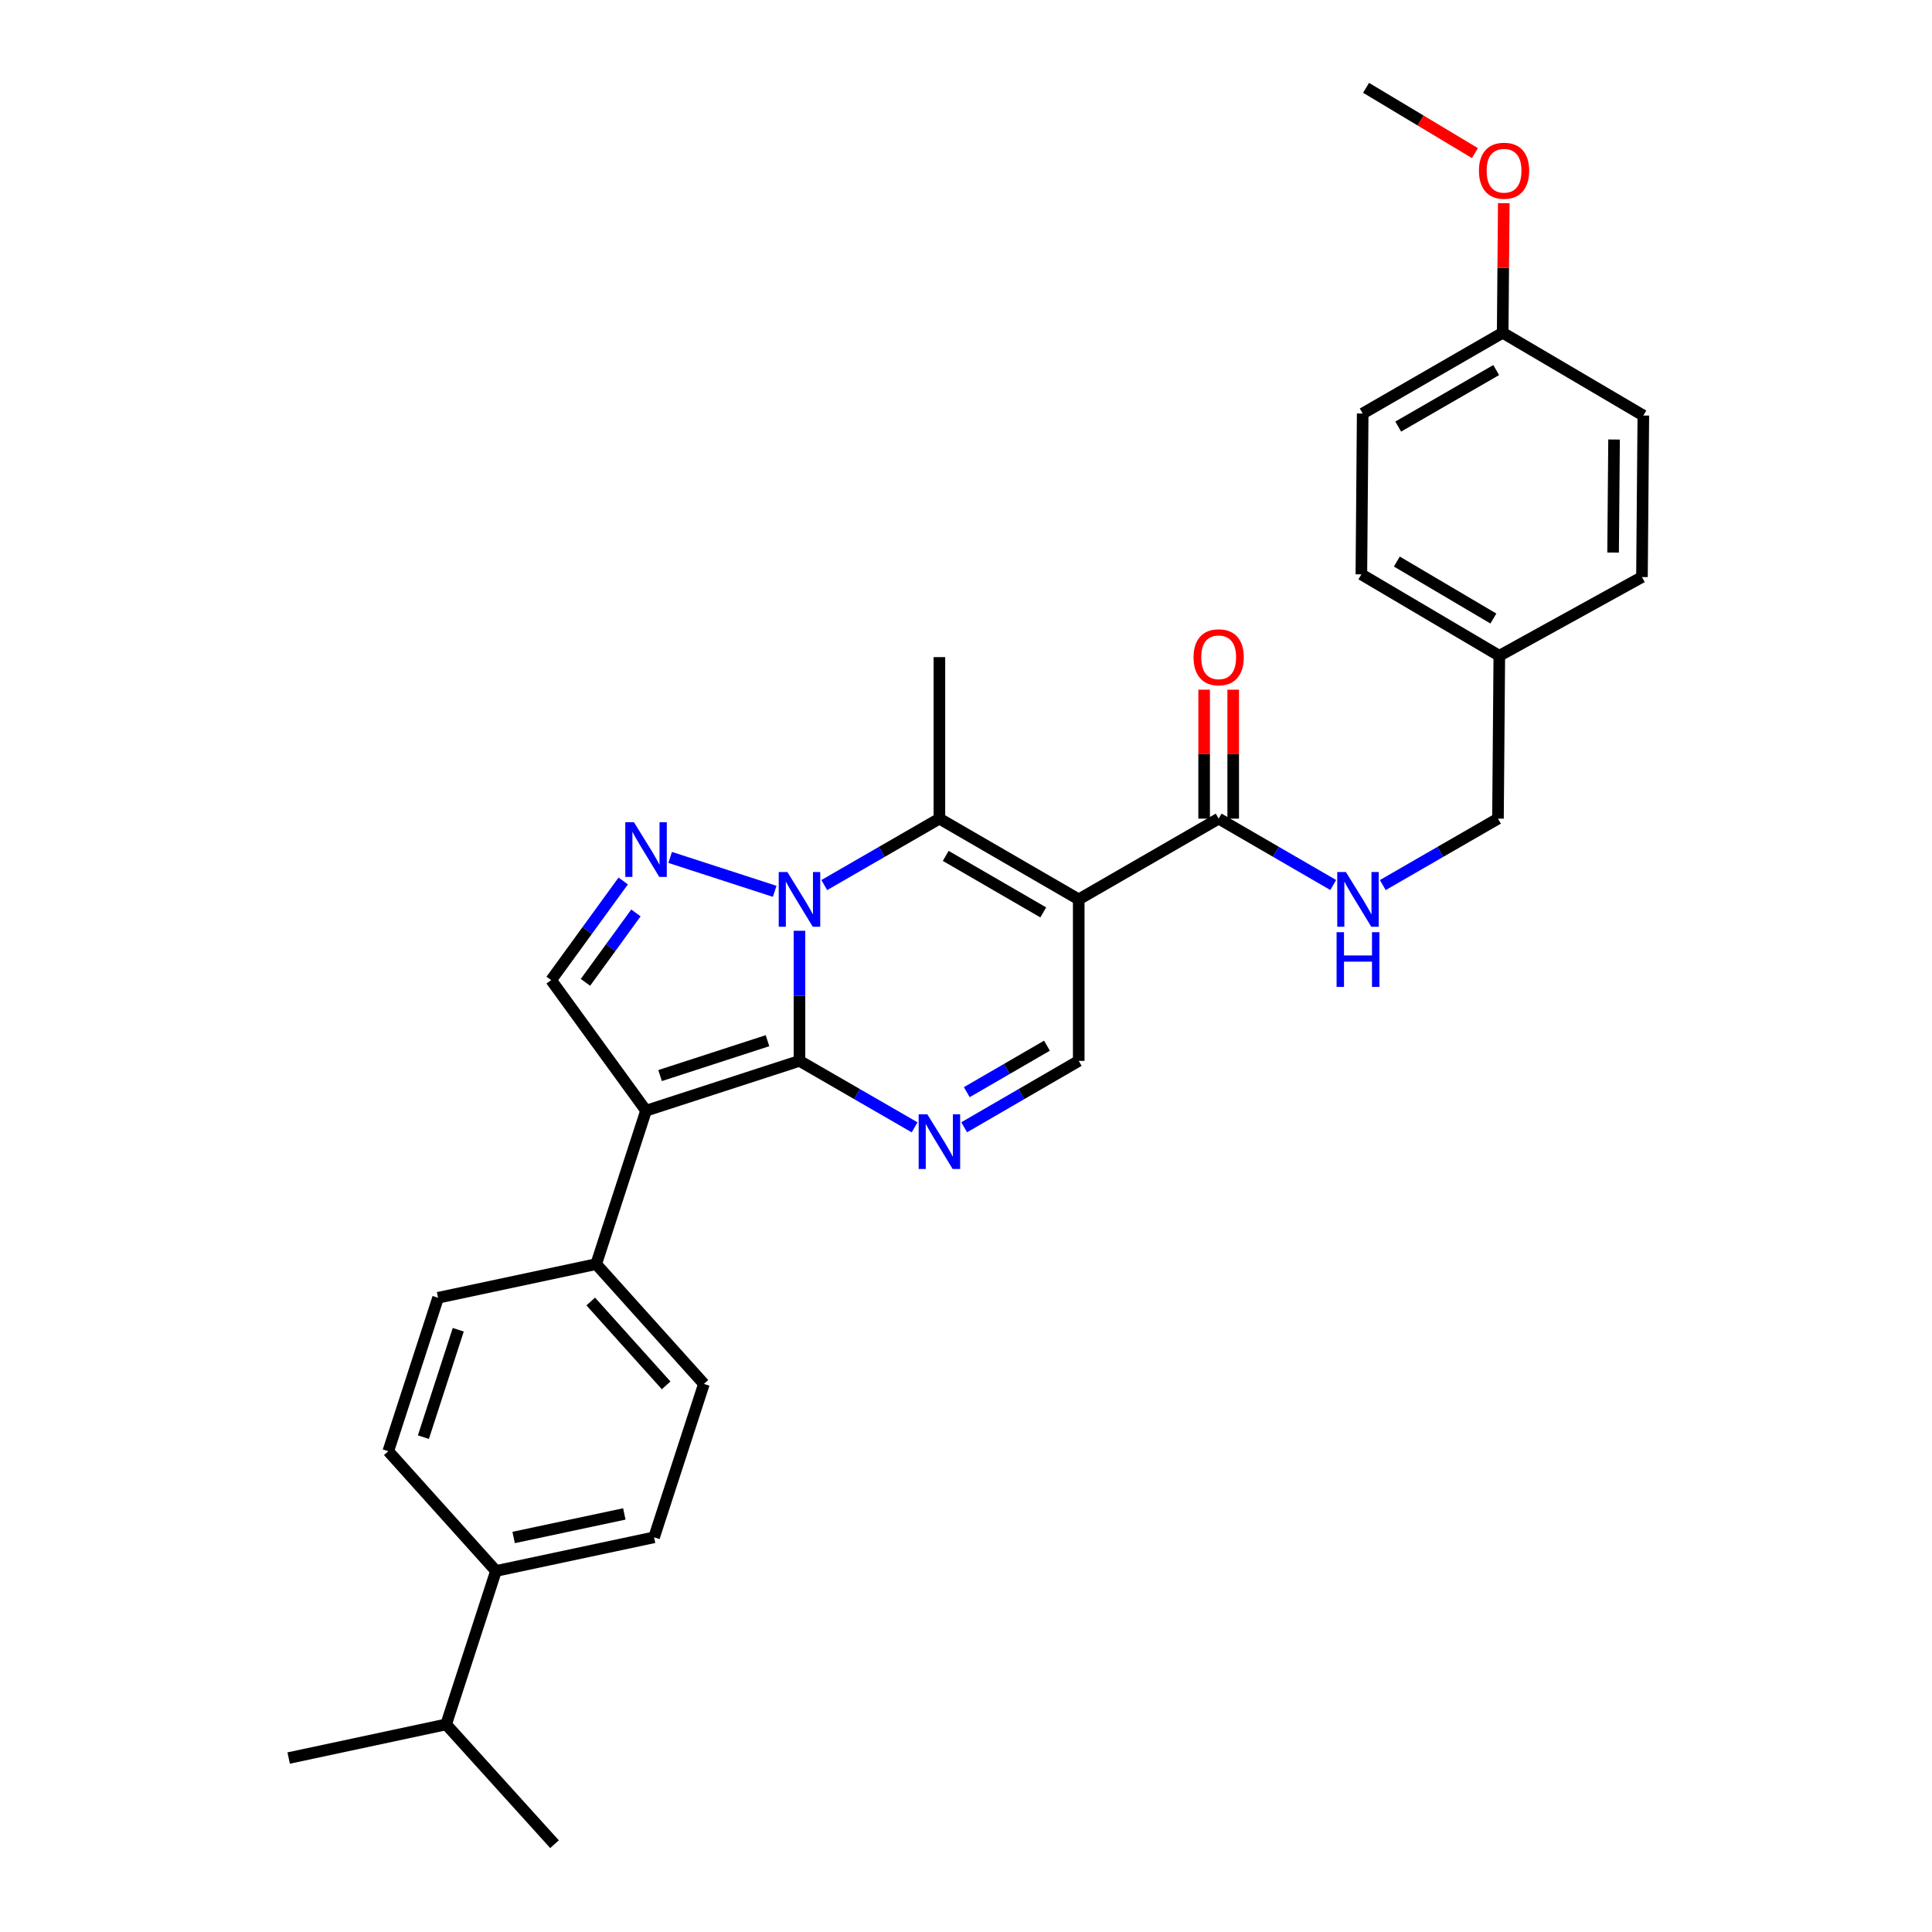 <?xml version='1.0' encoding='iso-8859-1'?>
<svg version='1.1' baseProfile='full'
              xmlns='http://www.w3.org/2000/svg'
                      xmlns:rdkit='http://www.rdkit.org/xml'
                      xmlns:xlink='http://www.w3.org/1999/xlink'
                  xml:space='preserve'
width='1000px' height='1000px' viewBox='0 0 1000 1000'>
<!-- END OF HEADER -->
<rect style='opacity:1.0;fill:#FFFFFF;stroke:none' width='1000' height='1000' x='0' y='0'> </rect>
<path class='bond-0' d='M 413.81,549.105 L 413.81,515.434' style='fill:none;fill-rule:evenodd;stroke:#000000;stroke-width:6px;stroke-linecap:butt;stroke-linejoin:miter;stroke-opacity:1' />
<path class='bond-0' d='M 413.81,515.434 L 413.81,481.764' style='fill:none;fill-rule:evenodd;stroke:#0000FF;stroke-width:6px;stroke-linecap:butt;stroke-linejoin:miter;stroke-opacity:1' />
<path class='bond-1' d='M 413.81,549.105 L 334.39,574.89' style='fill:none;fill-rule:evenodd;stroke:#000000;stroke-width:6px;stroke-linecap:butt;stroke-linejoin:miter;stroke-opacity:1' />
<path class='bond-1' d='M 397.251,538.663 L 341.657,556.712' style='fill:none;fill-rule:evenodd;stroke:#000000;stroke-width:6px;stroke-linecap:butt;stroke-linejoin:miter;stroke-opacity:1' />
<path class='bond-4' d='M 413.81,549.105 L 443.607,566.305' style='fill:none;fill-rule:evenodd;stroke:#000000;stroke-width:6px;stroke-linecap:butt;stroke-linejoin:miter;stroke-opacity:1' />
<path class='bond-4' d='M 443.607,566.305 L 473.403,583.506' style='fill:none;fill-rule:evenodd;stroke:#0000FF;stroke-width:6px;stroke-linecap:butt;stroke-linejoin:miter;stroke-opacity:1' />
<path class='bond-3' d='M 426.64,458.11 L 456.437,440.917' style='fill:none;fill-rule:evenodd;stroke:#0000FF;stroke-width:6px;stroke-linecap:butt;stroke-linejoin:miter;stroke-opacity:1' />
<path class='bond-3' d='M 456.437,440.917 L 486.234,423.723' style='fill:none;fill-rule:evenodd;stroke:#000000;stroke-width:6px;stroke-linecap:butt;stroke-linejoin:miter;stroke-opacity:1' />
<path class='bond-5' d='M 400.983,461.352 L 346.88,443.798' style='fill:none;fill-rule:evenodd;stroke:#0000FF;stroke-width:6px;stroke-linecap:butt;stroke-linejoin:miter;stroke-opacity:1' />
<path class='bond-7' d='M 334.39,574.89 L 285.269,507.313' style='fill:none;fill-rule:evenodd;stroke:#000000;stroke-width:6px;stroke-linecap:butt;stroke-linejoin:miter;stroke-opacity:1' />
<path class='bond-9' d='M 334.39,574.89 L 308.588,654.301' style='fill:none;fill-rule:evenodd;stroke:#000000;stroke-width:6px;stroke-linecap:butt;stroke-linejoin:miter;stroke-opacity:1' />
<path class='bond-2' d='M 558.349,465.514 L 558.349,549.105' style='fill:none;fill-rule:evenodd;stroke:#000000;stroke-width:6px;stroke-linecap:butt;stroke-linejoin:miter;stroke-opacity:1' />
<path class='bond-8' d='M 558.349,465.514 L 630.781,423.723' style='fill:none;fill-rule:evenodd;stroke:#000000;stroke-width:6px;stroke-linecap:butt;stroke-linejoin:miter;stroke-opacity:1' />
<path class='bond-30' d='M 558.349,465.514 L 486.234,423.723' style='fill:none;fill-rule:evenodd;stroke:#000000;stroke-width:6px;stroke-linecap:butt;stroke-linejoin:miter;stroke-opacity:1' />
<path class='bond-30' d='M 539.988,472.262 L 489.508,443.008' style='fill:none;fill-rule:evenodd;stroke:#000000;stroke-width:6px;stroke-linecap:butt;stroke-linejoin:miter;stroke-opacity:1' />
<path class='bond-18' d='M 486.234,423.723 L 486.234,340.124' style='fill:none;fill-rule:evenodd;stroke:#000000;stroke-width:6px;stroke-linecap:butt;stroke-linejoin:miter;stroke-opacity:1' />
<path class='bond-6' d='M 499.058,583.478 L 528.703,566.291' style='fill:none;fill-rule:evenodd;stroke:#0000FF;stroke-width:6px;stroke-linecap:butt;stroke-linejoin:miter;stroke-opacity:1' />
<path class='bond-6' d='M 528.703,566.291 L 558.349,549.105' style='fill:none;fill-rule:evenodd;stroke:#000000;stroke-width:6px;stroke-linecap:butt;stroke-linejoin:miter;stroke-opacity:1' />
<path class='bond-6' d='M 500.406,565.306 L 521.158,553.276' style='fill:none;fill-rule:evenodd;stroke:#0000FF;stroke-width:6px;stroke-linecap:butt;stroke-linejoin:miter;stroke-opacity:1' />
<path class='bond-6' d='M 521.158,553.276 L 541.909,541.245' style='fill:none;fill-rule:evenodd;stroke:#000000;stroke-width:6px;stroke-linecap:butt;stroke-linejoin:miter;stroke-opacity:1' />
<path class='bond-31' d='M 322.578,455.994 L 303.923,481.654' style='fill:none;fill-rule:evenodd;stroke:#0000FF;stroke-width:6px;stroke-linecap:butt;stroke-linejoin:miter;stroke-opacity:1' />
<path class='bond-31' d='M 303.923,481.654 L 285.269,507.313' style='fill:none;fill-rule:evenodd;stroke:#000000;stroke-width:6px;stroke-linecap:butt;stroke-linejoin:miter;stroke-opacity:1' />
<path class='bond-31' d='M 329.15,472.539 L 316.092,490.5' style='fill:none;fill-rule:evenodd;stroke:#0000FF;stroke-width:6px;stroke-linecap:butt;stroke-linejoin:miter;stroke-opacity:1' />
<path class='bond-31' d='M 316.092,490.5 L 303.034,508.462' style='fill:none;fill-rule:evenodd;stroke:#000000;stroke-width:6px;stroke-linecap:butt;stroke-linejoin:miter;stroke-opacity:1' />
<path class='bond-10' d='M 630.781,423.723 L 660.427,440.903' style='fill:none;fill-rule:evenodd;stroke:#000000;stroke-width:6px;stroke-linecap:butt;stroke-linejoin:miter;stroke-opacity:1' />
<path class='bond-10' d='M 660.427,440.903 L 690.072,458.082' style='fill:none;fill-rule:evenodd;stroke:#0000FF;stroke-width:6px;stroke-linecap:butt;stroke-linejoin:miter;stroke-opacity:1' />
<path class='bond-11' d='M 638.304,423.723 L 638.304,390.348' style='fill:none;fill-rule:evenodd;stroke:#000000;stroke-width:6px;stroke-linecap:butt;stroke-linejoin:miter;stroke-opacity:1' />
<path class='bond-11' d='M 638.304,390.348 L 638.304,356.974' style='fill:none;fill-rule:evenodd;stroke:#FF0000;stroke-width:6px;stroke-linecap:butt;stroke-linejoin:miter;stroke-opacity:1' />
<path class='bond-11' d='M 623.259,423.723 L 623.259,390.348' style='fill:none;fill-rule:evenodd;stroke:#000000;stroke-width:6px;stroke-linecap:butt;stroke-linejoin:miter;stroke-opacity:1' />
<path class='bond-11' d='M 623.259,390.348 L 623.259,356.974' style='fill:none;fill-rule:evenodd;stroke:#FF0000;stroke-width:6px;stroke-linecap:butt;stroke-linejoin:miter;stroke-opacity:1' />
<path class='bond-13' d='M 308.588,654.301 L 226.744,671.72' style='fill:none;fill-rule:evenodd;stroke:#000000;stroke-width:6px;stroke-linecap:butt;stroke-linejoin:miter;stroke-opacity:1' />
<path class='bond-14' d='M 308.588,654.301 L 364.346,716.311' style='fill:none;fill-rule:evenodd;stroke:#000000;stroke-width:6px;stroke-linecap:butt;stroke-linejoin:miter;stroke-opacity:1' />
<path class='bond-14' d='M 305.765,673.662 L 344.795,717.069' style='fill:none;fill-rule:evenodd;stroke:#000000;stroke-width:6px;stroke-linecap:butt;stroke-linejoin:miter;stroke-opacity:1' />
<path class='bond-17' d='M 715.727,458.113 L 745.54,440.918' style='fill:none;fill-rule:evenodd;stroke:#0000FF;stroke-width:6px;stroke-linecap:butt;stroke-linejoin:miter;stroke-opacity:1' />
<path class='bond-17' d='M 745.54,440.918 L 775.353,423.723' style='fill:none;fill-rule:evenodd;stroke:#000000;stroke-width:6px;stroke-linecap:butt;stroke-linejoin:miter;stroke-opacity:1' />
<path class='bond-12' d='M 256.717,813.124 L 338.552,795.714' style='fill:none;fill-rule:evenodd;stroke:#000000;stroke-width:6px;stroke-linecap:butt;stroke-linejoin:miter;stroke-opacity:1' />
<path class='bond-12' d='M 265.862,795.797 L 323.147,783.61' style='fill:none;fill-rule:evenodd;stroke:#000000;stroke-width:6px;stroke-linecap:butt;stroke-linejoin:miter;stroke-opacity:1' />
<path class='bond-20' d='M 256.717,813.124 L 230.924,892.544' style='fill:none;fill-rule:evenodd;stroke:#000000;stroke-width:6px;stroke-linecap:butt;stroke-linejoin:miter;stroke-opacity:1' />
<path class='bond-32' d='M 256.717,813.124 L 200.976,751.14' style='fill:none;fill-rule:evenodd;stroke:#000000;stroke-width:6px;stroke-linecap:butt;stroke-linejoin:miter;stroke-opacity:1' />
<path class='bond-16' d='M 226.744,671.72 L 200.976,751.14' style='fill:none;fill-rule:evenodd;stroke:#000000;stroke-width:6px;stroke-linecap:butt;stroke-linejoin:miter;stroke-opacity:1' />
<path class='bond-16' d='M 237.19,688.276 L 219.152,743.87' style='fill:none;fill-rule:evenodd;stroke:#000000;stroke-width:6px;stroke-linecap:butt;stroke-linejoin:miter;stroke-opacity:1' />
<path class='bond-15' d='M 364.346,716.311 L 338.552,795.714' style='fill:none;fill-rule:evenodd;stroke:#000000;stroke-width:6px;stroke-linecap:butt;stroke-linejoin:miter;stroke-opacity:1' />
<path class='bond-19' d='M 775.353,423.723 L 776.039,339.43' style='fill:none;fill-rule:evenodd;stroke:#000000;stroke-width:6px;stroke-linecap:butt;stroke-linejoin:miter;stroke-opacity:1' />
<path class='bond-22' d='M 776.039,339.43 L 849.875,298.675' style='fill:none;fill-rule:evenodd;stroke:#000000;stroke-width:6px;stroke-linecap:butt;stroke-linejoin:miter;stroke-opacity:1' />
<path class='bond-23' d='M 776.039,339.43 L 704.643,297.288' style='fill:none;fill-rule:evenodd;stroke:#000000;stroke-width:6px;stroke-linecap:butt;stroke-linejoin:miter;stroke-opacity:1' />
<path class='bond-23' d='M 772.977,320.153 L 723,290.653' style='fill:none;fill-rule:evenodd;stroke:#000000;stroke-width:6px;stroke-linecap:butt;stroke-linejoin:miter;stroke-opacity:1' />
<path class='bond-27' d='M 230.924,892.544 L 149.414,909.963' style='fill:none;fill-rule:evenodd;stroke:#000000;stroke-width:6px;stroke-linecap:butt;stroke-linejoin:miter;stroke-opacity:1' />
<path class='bond-28' d='M 230.924,892.544 L 287.016,954.545' style='fill:none;fill-rule:evenodd;stroke:#000000;stroke-width:6px;stroke-linecap:butt;stroke-linejoin:miter;stroke-opacity:1' />
<path class='bond-21' d='M 777.786,172.24 L 705.328,214.032' style='fill:none;fill-rule:evenodd;stroke:#000000;stroke-width:6px;stroke-linecap:butt;stroke-linejoin:miter;stroke-opacity:1' />
<path class='bond-21' d='M 774.434,191.542 L 723.714,220.795' style='fill:none;fill-rule:evenodd;stroke:#000000;stroke-width:6px;stroke-linecap:butt;stroke-linejoin:miter;stroke-opacity:1' />
<path class='bond-26' d='M 777.786,172.24 L 778.07,138.695' style='fill:none;fill-rule:evenodd;stroke:#000000;stroke-width:6px;stroke-linecap:butt;stroke-linejoin:miter;stroke-opacity:1' />
<path class='bond-26' d='M 778.07,138.695 L 778.353,105.149' style='fill:none;fill-rule:evenodd;stroke:#FF0000;stroke-width:6px;stroke-linecap:butt;stroke-linejoin:miter;stroke-opacity:1' />
<path class='bond-33' d='M 777.786,172.24 L 850.586,215.085' style='fill:none;fill-rule:evenodd;stroke:#000000;stroke-width:6px;stroke-linecap:butt;stroke-linejoin:miter;stroke-opacity:1' />
<path class='bond-25' d='M 849.875,298.675 L 850.586,215.085' style='fill:none;fill-rule:evenodd;stroke:#000000;stroke-width:6px;stroke-linecap:butt;stroke-linejoin:miter;stroke-opacity:1' />
<path class='bond-25' d='M 834.938,286.009 L 835.435,227.495' style='fill:none;fill-rule:evenodd;stroke:#000000;stroke-width:6px;stroke-linecap:butt;stroke-linejoin:miter;stroke-opacity:1' />
<path class='bond-24' d='M 704.643,297.288 L 705.328,214.032' style='fill:none;fill-rule:evenodd;stroke:#000000;stroke-width:6px;stroke-linecap:butt;stroke-linejoin:miter;stroke-opacity:1' />
<path class='bond-29' d='M 763.414,79.245 L 735.245,62.35' style='fill:none;fill-rule:evenodd;stroke:#FF0000;stroke-width:6px;stroke-linecap:butt;stroke-linejoin:miter;stroke-opacity:1' />
<path class='bond-29' d='M 735.245,62.35 L 707.075,45.455' style='fill:none;fill-rule:evenodd;stroke:#000000;stroke-width:6px;stroke-linecap:butt;stroke-linejoin:miter;stroke-opacity:1' />
<path  class='atom-1' d='M 407.55 451.354
L 416.83 466.354
Q 417.75 467.834, 419.23 470.514
Q 420.71 473.194, 420.79 473.354
L 420.79 451.354
L 424.55 451.354
L 424.55 479.674
L 420.67 479.674
L 410.71 463.274
Q 409.55 461.354, 408.31 459.154
Q 407.11 456.954, 406.75 456.274
L 406.75 479.674
L 403.07 479.674
L 403.07 451.354
L 407.55 451.354
' fill='#0000FF'/>
<path  class='atom-5' d='M 479.974 576.752
L 489.254 591.752
Q 490.174 593.232, 491.654 595.912
Q 493.134 598.592, 493.214 598.752
L 493.214 576.752
L 496.974 576.752
L 496.974 605.072
L 493.094 605.072
L 483.134 588.672
Q 481.974 586.752, 480.734 584.552
Q 479.534 582.352, 479.174 581.672
L 479.174 605.072
L 475.494 605.072
L 475.494 576.752
L 479.974 576.752
' fill='#0000FF'/>
<path  class='atom-6' d='M 328.13 425.586
L 337.41 440.586
Q 338.33 442.066, 339.81 444.746
Q 341.29 447.426, 341.37 447.586
L 341.37 425.586
L 345.13 425.586
L 345.13 453.906
L 341.25 453.906
L 331.29 437.506
Q 330.13 435.586, 328.89 433.386
Q 327.69 431.186, 327.33 430.506
L 327.33 453.906
L 323.65 453.906
L 323.65 425.586
L 328.13 425.586
' fill='#0000FF'/>
<path  class='atom-11' d='M 696.636 451.354
L 705.916 466.354
Q 706.836 467.834, 708.316 470.514
Q 709.796 473.194, 709.876 473.354
L 709.876 451.354
L 713.636 451.354
L 713.636 479.674
L 709.756 479.674
L 699.796 463.274
Q 698.636 461.354, 697.396 459.154
Q 696.196 456.954, 695.836 456.274
L 695.836 479.674
L 692.156 479.674
L 692.156 451.354
L 696.636 451.354
' fill='#0000FF'/>
<path  class='atom-11' d='M 691.816 482.506
L 695.656 482.506
L 695.656 494.546
L 710.136 494.546
L 710.136 482.506
L 713.976 482.506
L 713.976 510.826
L 710.136 510.826
L 710.136 497.746
L 695.656 497.746
L 695.656 510.826
L 691.816 510.826
L 691.816 482.506
' fill='#0000FF'/>
<path  class='atom-12' d='M 617.781 340.204
Q 617.781 333.404, 621.141 329.604
Q 624.501 325.804, 630.781 325.804
Q 637.061 325.804, 640.421 329.604
Q 643.781 333.404, 643.781 340.204
Q 643.781 347.084, 640.381 351.004
Q 636.981 354.884, 630.781 354.884
Q 624.541 354.884, 621.141 351.004
Q 617.781 347.124, 617.781 340.204
M 630.781 351.684
Q 635.101 351.684, 637.421 348.804
Q 639.781 345.884, 639.781 340.204
Q 639.781 334.644, 637.421 331.844
Q 635.101 329.004, 630.781 329.004
Q 626.461 329.004, 624.101 331.804
Q 621.781 334.604, 621.781 340.204
Q 621.781 345.924, 624.101 348.804
Q 626.461 351.684, 630.781 351.684
' fill='#FF0000'/>
<path  class='atom-27' d='M 765.496 88.371
Q 765.496 81.57, 768.856 77.77
Q 772.216 73.971, 778.496 73.971
Q 784.776 73.971, 788.136 77.77
Q 791.496 81.57, 791.496 88.371
Q 791.496 95.251, 788.096 99.171
Q 784.696 103.05, 778.496 103.05
Q 772.256 103.05, 768.856 99.171
Q 765.496 95.29, 765.496 88.371
M 778.496 99.85
Q 782.816 99.85, 785.136 96.971
Q 787.496 94.05, 787.496 88.371
Q 787.496 82.811, 785.136 80.01
Q 782.816 77.171, 778.496 77.171
Q 774.176 77.171, 771.816 79.971
Q 769.496 82.77, 769.496 88.371
Q 769.496 94.091, 771.816 96.971
Q 774.176 99.85, 778.496 99.85
' fill='#FF0000'/>
</svg>
